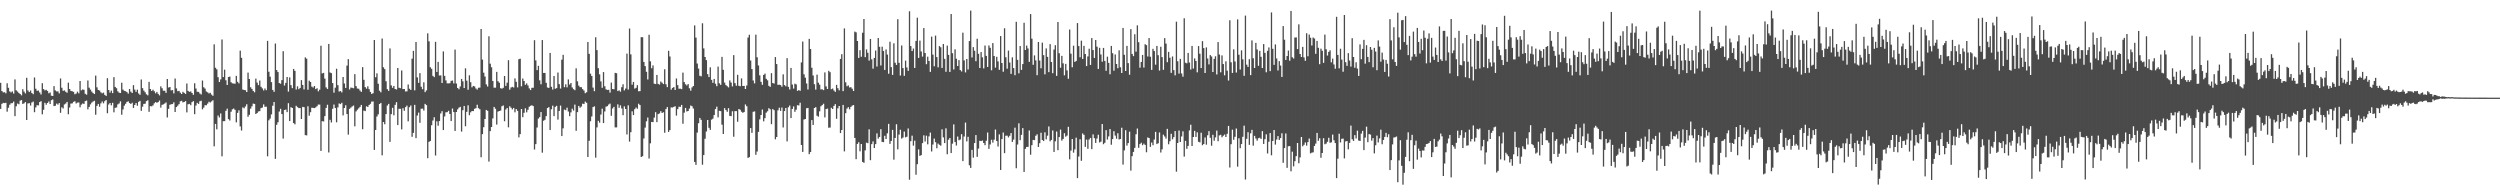 <?xml version="1.0" encoding="UTF-8"?>
<svg xmlns="http://www.w3.org/2000/svg" width="1920" height="150">
  <path d="M0 63.616h1v20.060H0zM1 69.938h1v9.824H1zM2 70.951h1v8.038H2zM3 70.787h1v8.423H3zM4 71.700h1v7.231H4zM5 63.946h1v21.816H5zM6 67.434h1v15.330H6zM7 70.209h1v10.218H7zM8 70.939h1v8.375H8zM9 70.201h1v8.990H9zM10 71.808h1v6.235H10zM11 60.966h1v28.247H11zM12 69.371h1v12.238H12zM13 70.295h1v9.202H13zM14 71.353h1v8.737H14zM15 72.176h1v5.146H15zM16 73.237h1v3.630H16zM17 68.493h1v11.332H17zM18 70.335h1v9.014H18zM19 71.706h1v6.704H19zM20 59.738h1v32.430H20zM21 69.471h1v10.012H21zM22 70.711h1v8.486H22zM23 69.511h1v11.517H23zM24 71.436h1v7.276H24zM25 72.341h1v5.707H25zM26 59.507h1v26.671H26zM27 68.133h1v14.364H27zM28 69.728h1v11.049H28zM29 69.512h1v11.417H29zM30 71.020h1v7.379H30zM31 72.526h1v5.182H31zM32 63.914h1v23.910H32zM33 68.398h1v15.940H33zM34 69.403h1v9.543H34zM35 68.968h1v11.486H35zM36 69.814h1v9.269H36zM37 71.648h1v6.257H37zM38 70.991h1v8.880H38zM39 73.456h1v3.487H39zM40 73.707h1v2.667H40zM41 66.168h1v15.276H41zM42 69.413h1v11.769H42zM43 70.170h1v9.414H43zM44 70.204h1v10.135H44zM45 71.715h1v7.429H45zM46 60.279h1v26.338H46zM47 67.397h1v15.041H47zM48 69.725h1v13.599H48zM49 69.444h1v10.792H49zM50 70.476h1v9.050H50zM51 71.233h1v7.048H51zM52 63.503h1v24.268H52zM53 68.368h1v14.214H53zM54 69.846h1v9.723H54zM55 70.115h1v9.280H55zM56 70.576h1v7.664H56zM57 72.379h1v5.324H57zM58 71.820h1v7.627H58zM59 70.381h1v8.432H59zM60 71.672h1v7.003H60zM61 62.203h1v20.191H61zM62 69.377h1v11.011H62zM63 68.712h1v10.759H63zM64 68.952h1v10.873H64zM65 72.018h1v5.648H65zM66 72.780h1v4.403H66zM67 61.802h1v22.173H67zM68 67.334h1v14.790H68zM69 68.789h1v11.408H69zM70 70.332h1v8.462H70zM71 71.496h1v6.474H71zM72 72.180h1v5.236H72zM73 58.066h1v30.037H73zM74 67.060h1v14.239H74zM75 69.121h1v10.688H75zM76 69.533h1v12.429H76zM77 70.909h1v8.508H77zM78 71.688h1v6.217H78zM79 71.113h1v8.246H79zM80 72.848h1v4.850H80zM81 73.685h1v3.110H81zM82 60.053h1v26.920H82zM83 69.116h1v11.181H83zM84 71.141h1v7.986H84zM85 69.605h1v11.306H85zM86 71.524h1v7.404H86zM87 59.226h1v27.039H87zM88 66.774h1v16.016H88zM89 67.723h1v14.816H89zM90 70.162h1v10.034H90zM91 71.150h1v8.292H91zM92 71.429h1v6.415H92zM93 63.546h1v24.553H93zM94 68.834h1v15.257H94zM95 69.779h1v11.365H95zM96 70.022h1v9.677H96zM97 70.756h1v7.553H97zM98 71.885h1v5.934H98zM99 68.329h1v10.809H99zM100 70.414h1v9.446H100zM101 71.445h1v7.476H101zM102 65.374h1v17.500H102zM103 68.819h1v11.820H103zM104 70.575h1v8.589H104zM105 68.858h1v12.353H105zM106 71.796h1v6.415H106zM107 72.806h1v4.647H107zM108 61.034h1v24.054H108zM109 67.683h1v14.240H109zM110 69.582h1v10.247H110zM111 70.849h1v8.776H111zM112 72.424h1v5.228H112zM113 73.219h1v3.765H113zM114 62.876h1v22.984H114zM115 68.360h1v13.134H115zM116 69.833h1v11.829H116zM117 68.899h1v12.056H117zM118 70.103h1v9.234H118zM119 71.670h1v6.701H119zM120 70.585h1v8.367H120zM121 72.114h1v6.291H121zM122 73.265h1v3.948H122zM123 66.291h1v16.366H123zM124 67.771h1v12.751H124zM125 69.681h1v10.424H125zM126 69.661h1v9.848H126zM127 71.331h1v7.370H127zM128 60.694h1v29.523H128zM129 67.234h1v16.383H129zM130 66.804h1v13.667H130zM131 69.416h1v10.600H131zM132 69.192h1v10.711H132zM133 71.736h1v6.841H133zM134 60.303h1v25.718H134zM135 67.911h1v14.326H135zM136 70.057h1v11.158H136zM137 69.764h1v10.192H137zM138 71.145h1v6.672H138zM139 72.172h1v5.232H139zM140 70.519h1v8.124H140zM141 71.345h1v6.993H141zM142 72.144h1v5.461H142zM143 64.142h1v22.182H143zM144 69.860h1v10.199H144zM145 70.568h1v9.184H145zM146 70.182h1v10.600H146zM147 71.410h1v7.021H147zM148 72.818h1v4.873H148zM149 63.940h1v23.758H149zM150 67.989h1v13.047H150zM151 70.463h1v8.562H151zM152 70.569h1v9.249H152zM153 71.768h1v5.996H153zM154 72.555h1v4.786H154zM155 61.859h1v22.085H155zM156 67.028h1v15.614H156zM157 68.021h1v12.783H157zM158 70.230h1v10.612H158zM159 70.927h1v8.614H159zM160 71.789h1v6.337H160zM161 71.266h1v7.441H161zM162 72.665h1v5.222H162zM163 73.598h1v3.426H163zM164 34.024h1v78.337H164zM165 51.997h1v43.183H165zM166 53.230h1v46.097H166zM167 59.309h1v29.397H167zM168 62.971h1v27.223H168zM169 60.977h1v26.175H169zM170 30.325h1v89.759H170zM171 59.170h1v33.927H171zM172 53.481h1v39.555H172zM173 61.621h1v23.507H173zM174 65.293h1v18.164H174zM175 59.118h1v32.400H175zM176 58.854h1v33.742H176zM177 63.186h1v22.608H177zM178 63.995h1v19.960H178zM179 64.146h1v19.224H179zM180 64.318h1v20.075H180zM181 58.245h1v35.698H181zM182 62.835h1v23.870H182zM183 64.043h1v20.702H183zM184 38.911h1v58.178H184zM185 44.367h1v55.867H185zM186 68.786h1v13.692H186zM187 69.144h1v14.073H187zM188 69.280h1v12.507H188zM189 70.677h1v9.398H189zM190 55.764h1v33.920H190zM191 60.655h1v27.488H191zM192 67.040h1v16.434H192zM193 68.309h1v13.353H193zM194 69.817h1v9.756H194zM195 70.908h1v8.925H195zM196 60.391h1v27.146H196zM197 63.430h1v23.415H197zM198 65.367h1v20.236H198zM199 61.829h1v23.531H199zM200 66.642h1v16.422H200zM201 67.865h1v14.694H201zM202 69.456h1v10.702H202zM203 67.924h1v14.097H203zM204 69.277h1v12.621H204zM205 31.407h1v88.643H205zM206 55.073h1v37.349H206zM207 58.890h1v32.129H207zM208 63.056h1v24.783H208zM209 69.053h1v12.159H209zM210 70.549h1v7.787H210zM211 33.413h1v88.613H211zM212 53.809h1v42.056H212zM213 55.353h1v38.548H213zM214 63.815h1v21.866H214zM215 64.328h1v19.241H215zM216 61.532h1v26.094H216zM217 39.345h1v67.083H217zM218 65.679h1v18.815H218zM219 63.641h1v20.456H219zM220 59.120h1v27.010H220zM221 70.353h1v8.915H221zM222 59.444h1v33.513H222zM223 65.369h1v16.952H223zM224 67.678h1v15.269H224zM225 52.952h1v41.567H225zM226 54.442h1v41.042H226zM227 68.752h1v12.481H227zM228 66.285h1v16.000H228zM229 68.501h1v14.565H229zM230 67.522h1v15.454H230zM231 61.562h1v29.852H231zM232 65.217h1v16.849H232zM233 68.668h1v13.663H233zM234 44.101h1v59.675H234zM235 45.071h1v58.898H235zM236 68.892h1v12.733H236zM237 61.941h1v26.937H237zM238 62.983h1v23.185H238zM239 66.513h1v16.237H239zM240 67.239h1v15.623H240zM241 66.042h1v17.022H241zM242 68.432h1v14.044H242zM243 67.796h1v13.785H243zM244 70.160h1v10.107H244zM245 68.856h1v11.462H245zM246 35.144h1v80.768H246zM247 56.381h1v36.678H247zM248 55.985h1v37.284H248zM249 60.367h1v28.807H249zM250 67.135h1v15.768H250zM251 68.282h1v12.177H251zM252 33.742h1v83.372H252zM253 55.640h1v36.346H253zM254 56.173h1v37.861H254zM255 63.804h1v19.737H255zM256 71.165h1v9.126H256zM257 67.314h1v15.647H257zM258 52.770h1v41.158H258zM259 65.444h1v17.040H259zM260 70.313h1v9.133H260zM261 69.918h1v10.067H261zM262 70.963h1v7.999H262zM263 59.117h1v29.497H263zM264 64.093h1v18.849H264zM265 67.513h1v13.309H265zM266 50.375h1v37.220H266zM267 45.393h1v57.981H267zM268 68.718h1v14.913H268zM269 67.224h1v15.421H269zM270 67.438h1v14.317H270zM271 67.773h1v13.281H271zM272 56.916h1v40.106H272zM273 66.144h1v19.424H273zM274 67.993h1v16.259H274zM275 68.170h1v15.043H275zM276 69.551h1v12.592H276zM277 70.530h1v10.064H277zM278 51.571h1v47.685H278zM279 61.262h1v23.662H279zM280 66.920h1v18.417H280zM281 68.093h1v13.515H281zM282 66.327h1v15.848H282zM283 68.493h1v12.155H283zM284 70.585h1v9.118H284zM285 72.206h1v5.843H285zM286 71.587h1v6.329H286zM287 30.697h1v84.441H287zM288 59.337h1v40.519H288zM289 56.295h1v33.205H289zM290 64.323h1v23.468H290zM291 69.683h1v10.188H291zM292 70.919h1v8.113H292zM293 29.590h1v89.724H293zM294 51.681h1v42.015H294zM295 53.116h1v42.330H295zM296 62.433h1v25.165H296zM297 68.524h1v12.503H297zM298 69.793h1v9.983H298zM299 37.191h1v71.739H299zM300 65.595h1v22.039H300zM301 67.437h1v15.368H301zM302 65.972h1v22.578H302zM303 68.367h1v12.154H303zM304 68.768h1v9.726H304zM305 52.247h1v43.813H305zM306 67.366h1v16.211H306zM307 67.714h1v15.834H307zM308 54.122h1v45.279H308zM309 68.399h1v14.719H309zM310 68.349h1v16.764H310zM311 70.224h1v12.041H311zM312 70.136h1v10.974H312zM313 64.870h1v28.324H313zM314 68.150h1v14.196H314zM315 69.056h1v11.925H315zM316 45.034h1v60.052H316zM317 39.049h1v63.008H317zM318 69.362h1v11.185H318zM319 32.279h1v73.826H319zM320 59.433h1v29.321H320zM321 63.610h1v22.858H321zM322 56.147h1v38.156H322zM323 66.626h1v16.884H323zM324 68.509h1v14.914H324zM325 63.228h1v21.666H325zM326 70.746h1v9.019H326zM327 69.430h1v11.292H327zM328 25.601h1v95.884H328zM329 31.760h1v77.191H329zM330 51.647h1v56.579H330zM331 52.823h1v43.397H331zM332 58.286h1v34.286H332zM333 59.238h1v30.810H333zM334 32.097h1v87.342H334zM335 55.258h1v37.932H335zM336 47.532h1v49.007H336zM337 58.004h1v34.964H337zM338 57.904h1v29.247H338zM339 63.727h1v21.681H339zM340 39.481h1v60.417H340zM341 58.252h1v31.208H341zM342 61.739h1v24.524H342zM343 64.016h1v22.120H343zM344 64.044h1v21.073H344zM345 63.915h1v23.661H345zM346 62.128h1v30.876H346zM347 61.872h1v21.459H347zM348 64.060h1v22.012H348zM349 38.083h1v62.456H349zM350 64.128h1v21.892H350zM351 67.564h1v16.471H351zM352 68.542h1v14.155H352zM353 66.416h1v15.644H353zM354 60.597h1v40.455H354zM355 62.452h1v22.184H355zM356 67.604h1v13.778H356zM357 52.496h1v44.489H357zM358 61.964h1v23.954H358zM359 68.938h1v11.966H359zM360 57.872h1v30.597H360zM361 63.132h1v23.158H361zM362 67.058h1v18.212H362zM363 65.974h1v19.362H363zM364 66.369h1v17.203H364zM365 67.964h1v15.120H365zM366 68.805h1v11.653H366zM367 67.366h1v15.710H367zM368 67.271h1v16.653H368zM369 22.263h1v98.519H369zM370 45.787h1v57.241H370zM371 55.833h1v41.868H371zM372 58.796h1v32.618H372zM373 64.797h1v19.612H373zM374 66.469h1v18.612H374zM375 27.834h1v96.255H375zM376 48.896h1v51.809H376zM377 51.664h1v45.895H377zM378 62.166h1v28.755H378zM379 67.338h1v14.770H379zM380 67.318h1v16.214H380zM381 55.201h1v40.475H381zM382 62.361h1v23.366H382zM383 63.549h1v21.718H383zM384 67.736h1v17.207H384zM385 68.120h1v13.501H385zM386 67.425h1v13.594H386zM387 58.349h1v34.787H387zM388 65.925h1v18.193H388zM389 63.478h1v19.457H389zM390 46.211h1v51.558H390zM391 68.871h1v12.762H391zM392 67.160h1v15.570H392zM393 66.729h1v17.303H393zM394 67.236h1v15.638H394zM395 60.211h1v26.040H395zM396 62.829h1v20.929H396zM397 67.114h1v18.032H397zM398 45.445h1v60.082H398zM399 45.127h1v57.886H399zM400 66.301h1v17.410H400zM401 60.319h1v29.711H401zM402 62.226h1v24.422H402zM403 65.109h1v18.069H403zM404 64.069h1v22.198H404zM405 65.652h1v18.680H405zM406 67.895h1v14.078H406zM407 69.152h1v12.084H407zM408 67.454h1v13.371H408zM409 67.376h1v14.108H409zM410 30.860h1v83.991H410zM411 46.387h1v64.287H411zM412 53.856h1v44.084H412zM413 50.540h1v40.558H413zM414 61.694h1v28.276H414zM415 64.714h1v21.361H415zM416 30.767h1v86.489H416zM417 56.011h1v36.694H417zM418 56.038h1v35.952H418zM419 63.572h1v25.632H419zM420 67.198h1v15.804H420zM421 67.521h1v14.747H421zM422 40.632h1v59.278H422zM423 66.670h1v17.252H423zM424 68.766h1v12.368H424zM425 58.392h1v30.820H425zM426 68.123h1v13.949H426zM427 67.669h1v13.563H427zM428 55.705h1v36.159H428zM429 64.594h1v20.586H429zM430 67.970h1v13.117H430zM431 45.829h1v58.672H431zM432 42.065h1v56.486H432zM433 66.956h1v17.201H433zM434 64.753h1v19.865H434zM435 67.077h1v15.626H435zM436 60.958h1v24.678H436zM437 64.947h1v24.293H437zM438 63.763h1v22.568H438zM439 67.176h1v16.306H439zM440 68.458h1v16.499H440zM441 69.292h1v11.067H441zM442 52.466h1v48.012H442zM443 62.460h1v23.649H443zM444 65.762h1v15.576H444zM445 66.924h1v15.816H445zM446 66.948h1v14.866H446zM447 68.477h1v11.147H447zM448 69.552h1v10.351H448zM449 71.553h1v6.501H449zM450 70.835h1v8.111H450zM451 32.232h1v88.323H451zM452 41.360h1v66.777H452zM453 56.572h1v36.577H453zM454 58.353h1v31.105H454zM455 67.270h1v14.935H455zM456 70.053h1v11.602H456zM457 28.627h1v92.441H457zM458 38.510h1v59.318H458zM459 52.393h1v40.405H459zM460 57.089h1v37.102H460zM461 62.510h1v25.430H461zM462 67.441h1v16.040H462zM463 55.332h1v39.177H463zM464 66.254h1v19.375H464zM465 68.636h1v13.286H465zM466 69.090h1v12.398H466zM467 68.964h1v11.339H467zM468 71.093h1v8.479H468zM469 63.436h1v25.496H469zM470 68.327h1v14.998H470zM471 68.557h1v13.528H471zM472 55.977h1v41.848H472zM473 56.207h1v41.630H473zM474 69.956h1v10.171H474zM475 69.389h1v13.400H475zM476 70.377h1v10.526H476zM477 66.982h1v16.308H477zM478 64.732h1v23.739H478zM479 69.449h1v12.287H479zM480 67.977h1v15.726H480zM481 41.169h1v62.112H481zM482 68.786h1v12.097H482zM483 21.927h1v86.802H483zM484 41.776h1v59.736H484zM485 65.050h1v20.449H485zM486 62.944h1v25.442H486zM487 68.037h1v15.823H487zM488 67.420h1v15.188H488zM489 65.363h1v18.154H489zM490 70.108h1v9.554H490zM491 70.011h1v10.701H491zM492 28.531h1v92.022H492zM493 28.635h1v91.348H493zM494 47.572h1v58.762H494zM495 50.786h1v47.219H495zM496 55.127h1v38.050H496zM497 61.037h1v29.237H497zM498 26.663h1v95.083H498zM499 47.092h1v62.965H499zM500 52.412h1v41.230H500zM501 50.216h1v43.571H501zM502 64.278h1v26.039H502zM503 64.581h1v21.574H503zM504 57.538h1v36.250H504zM505 64.416h1v23.245H505zM506 64.969h1v22.117H506zM507 62.632h1v22.792H507zM508 63.564h1v23.230H508zM509 64.542h1v21.676H509zM510 53.194h1v48.763H510zM511 64.737h1v19.050H511zM512 66.932h1v15.311H512zM513 39.003h1v62.298H513zM514 43.351h1v56.538H514zM515 68.865h1v13.602H515zM516 67.553h1v15.031H516zM517 66.888h1v15.174H517zM518 69.107h1v12.498H518zM519 60.276h1v28.511H519zM520 65.401h1v18.435H520zM521 68.151h1v13.800H521zM522 68.109h1v13.963H522zM523 68.442h1v12.131H523zM524 55.744h1v39.268H524zM525 63.024h1v23.509H525zM526 64.719h1v18.188H526zM527 65.653h1v19.932H527zM528 64.553h1v20.691H528zM529 67.810h1v15.606H529zM530 69.634h1v11.402H530zM531 67.103h1v14.529H531zM532 66.035h1v17.304H532zM533 19.527h1v104.838H533zM534 28.894h1v97.709H534zM535 48.767h1v53.073H535zM536 52.695h1v41.935H536zM537 58.140h1v32.425H537zM538 58.639h1v33.432H538zM539 17.870h1v108.636H539zM540 37.171h1v81.911H540zM541 43.791h1v62.746H541zM542 46.171h1v54.812H542zM543 56.958h1v35.211H543zM544 59.208h1v38.957H544zM545 51.716h1v48.032H545zM546 61.326h1v30.594H546zM547 63.569h1v27.590H547zM548 60.624h1v27.733H548zM549 64.333h1v19.427H549zM550 66.193h1v15.734H550zM551 51.161h1v38.943H551zM552 63.991h1v21.105H552zM553 65.188h1v20.173H553zM554 43.679h1v52.076H554zM555 53.582h1v49.318H555zM556 63.435h1v19.591H556zM557 65.331h1v19.216H557zM558 66.203h1v19.662H558zM559 67.135h1v15.985H559zM560 61.749h1v27.241H560zM561 63.398h1v25.862H561zM562 66.367h1v19.097H562zM563 42.340h1v62.684H563zM564 63.822h1v21.525H564zM565 65.853h1v19.495H565zM566 57.422h1v36.050H566zM567 65.900h1v17.817H567zM568 66.270h1v18.052H568zM569 60.188h1v25.636H569zM570 66.039h1v20.595H570zM571 65.930h1v20.148H571zM572 68.362h1v11.882H572zM573 65.686h1v15.906H573zM574 28.814h1v92.453H574zM575 26.675h1v93.990H575zM576 46.450h1v51.914H576zM577 53.065h1v49.001H577zM578 61.820h1v24.067H578zM579 64.062h1v21.493H579zM580 26.630h1v92.256H580zM581 44.002h1v72.382H581zM582 50.271h1v51.010H582zM583 57.878h1v33.812H583zM584 62.863h1v25.448H584zM585 65.146h1v18.965H585zM586 57.563h1v35.602H586zM587 56.516h1v34.232H587zM588 60.518h1v26.004H588zM589 61.701h1v23.735H589zM590 65.919h1v17.159H590zM591 66.697h1v17.265H591zM592 56.157h1v39.242H592zM593 63.761h1v20.023H593zM594 64.227h1v20.408H594zM595 43.813h1v63.217H595zM596 49.199h1v56.020H596zM597 65.172h1v19.542H597zM598 65.012h1v17.716H598zM599 65.335h1v19.836H599zM600 66.615h1v15.968H600zM601 57.109h1v40.763H601zM602 65.312h1v19.996H602zM603 66.266h1v16.665H603zM604 44.647h1v63.947H604zM605 66.704h1v15.680H605zM606 68.718h1v12.333H606zM607 52.158h1v38.513H607zM608 64.898h1v18.740H608zM609 68.035h1v13.695H609zM610 64.256h1v21.591H610zM611 64.835h1v19.385H611zM612 69.799h1v10.977H612zM613 69.172h1v11.851H613zM614 69.716h1v9.165H614zM615 47.947h1v63.396H615zM616 31.908h1v84.774H616zM617 57.076h1v34.752H617zM618 59.668h1v31.703H618zM619 64.118h1v19.028H619zM620 68.717h1v14.177H620zM621 29.830h1v88.601H621zM622 37.623h1v79.167H622zM623 52.034h1v40.177H623zM624 57.943h1v38.032H624zM625 64.641h1v18.281H625zM626 68.811h1v13.449H626zM627 57.365h1v31.537H627zM628 63.495h1v26.100H628zM629 65.014h1v20.496H629zM630 68.654h1v12.972H630zM631 68.597h1v12.080H631zM632 69.239h1v10.408H632zM633 55.621h1v34.529H633zM634 66.346h1v17.419H634zM635 68.327h1v15.053H635zM636 54.365h1v43.710H636zM637 55.451h1v42.511H637zM638 68.490h1v14.285H638zM639 67.992h1v15.706H639zM640 69.494h1v11.884H640zM641 70.531h1v9.440H641zM642 65.160h1v26.060H642zM643 67.757h1v15.432H643zM644 69.359h1v12.033H644zM645 45.262h1v56.939H645zM646 41.649h1v58.215H646zM647 70.007h1v10.557H647zM648 21.793h1v94.487H648zM649 63.218h1v23.742H649zM650 66.243h1v17.158H650zM651 65.562h1v16.706H651zM652 67.160h1v16.817H652zM653 66.987h1v15.142H653zM654 68.156h1v12.947H654zM655 69.879h1v10.800H655zM656 24.250h1v81.678H656zM657 24.821h1v97.459H657zM658 31.474h1v79.061H658zM659 44.510h1v64.758H659zM660 38.539h1v77.675H660zM661 43.596h1v67.005H661zM662 25.123h1v99.251H662zM663 14.570h1v110.473H663zM664 43.853h1v71.598H664zM665 37.924h1v71.635H665zM666 40.511h1v69.454H666zM667 46.531h1v52.821H667zM668 29.902h1v93.113H668zM669 45.547h1v65.125H669zM670 52.758h1v55.860H670zM671 44.490h1v69.193H671zM672 38.820h1v71.888H672zM673 51.118h1v51.319H673zM674 29.175h1v77.264H674zM675 35.922h1v69.269H675zM676 50.262h1v48.951H676zM677 35.817h1v73.179H677zM678 39.092h1v70.066H678zM679 53.694h1v50.578H679zM680 37.978h1v68.760H680zM681 41.959h1v60.421H681zM682 56.645h1v38.500H682zM683 32.058h1v78.444H683zM684 51.540h1v56.699H684zM685 57.478h1v42.244H685zM686 33.260h1v89.363H686zM687 48.162h1v57.788H687zM688 49.884h1v45.549H688zM689 14.751h1v99.933H689zM690 48.241h1v55.117H690zM691 58.026h1v41.630H691zM692 34.929h1v71.504H692zM693 52.298h1v53.332H693zM694 58.240h1v42.752H694zM695 46.521h1v58.967H695zM696 51.792h1v53.200H696zM697 54.448h1v44.198H697zM698 8.639h1v129.384H698zM699 35.354h1v73.099H699zM700 39.216h1v64.963H700zM701 37.292h1v74.577H701zM702 52.176h1v55.867H702zM703 31.452h1v102.747H703zM704 13.572h1v112.525H704zM705 44.474h1v70.268H705zM706 31.161h1v88.528H706zM707 39.516h1v79.610H707zM708 43.492h1v66.455H708zM709 21.547h1v82.395H709zM710 40.729h1v67.950H710zM711 49.306h1v54.907H711zM712 43.531h1v67.323H712zM713 46.833h1v57.919H713zM714 55.173h1v46.653H714zM715 28.110h1v88.230H715zM716 41.920h1v69.106H716zM717 50.870h1v55.561H717zM718 27.348h1v81.842H718zM719 43.814h1v70.029H719zM720 51.701h1v58.561H720zM721 35.367h1v75.862H721zM722 36.286h1v75.573H722zM723 52.196h1v47.132H723zM724 33.782h1v71.747H724zM725 45.209h1v64.653H725zM726 55.167h1v43.398H726zM727 35.007h1v83.488H727zM728 42.139h1v65.191H728zM729 55.221h1v50.762H729zM730 10.751h1v106.788H730zM731 40.843h1v69.503H731zM732 53.339h1v42.221H732zM733 37.870h1v71.238H733zM734 45.103h1v66.679H734zM735 50.711h1v54.140H735zM736 46.187h1v61.545H736zM737 53.797h1v53.343H737zM738 54.903h1v48.139H738zM739 25.076h1v98.677H739zM740 46.405h1v58.435H740zM741 55.607h1v38.532H741zM742 45.332h1v63.276H742zM743 53.335h1v51.739H743zM744 31.541h1v95.397H744zM745 8.142h1v120.813H745zM746 44.127h1v70.993H746zM747 36.219h1v84.895H747zM748 38.977h1v70.900H748zM749 47.017h1v56.696H749zM750 29.733h1v90.740H750zM751 41.334h1v72.805H751zM752 52.237h1v55.892H752zM753 40.011h1v68.342H753zM754 44.052h1v63.889H754zM755 52.533h1v57.268H755zM756 34.979h1v76.555H756zM757 42.897h1v65.206H757zM758 51.385h1v50.383H758zM759 34.932h1v79.377H759zM760 36.706h1v74.234H760zM761 53.976h1v53.341H761zM762 33.077h1v76.423H762zM763 42.993h1v64.291H763zM764 51.916h1v47.569H764zM765 43.607h1v64.694H765zM766 47.165h1v65.379H766zM767 53.618h1v49.580H767zM768 27.715h1v102.833H768zM769 48.389h1v58.394H769zM770 55.070h1v46.726H770zM771 21.707h1v95.880H771zM772 43.985h1v60.283H772zM773 52.745h1v51.436H773zM774 38.877h1v66.668H774zM775 48.050h1v56.249H775zM776 56.742h1v45.451H776zM777 44.025h1v64.978H777zM778 52.258h1v54.933H778zM779 57.749h1v40.316H779zM780 16.735h1v112.508H780zM781 45.958h1v65.034H781zM782 56.298h1v38.409H782zM783 35.347h1v72.333H783zM784 53.680h1v49.878H784zM785 49.188h1v49.225H785zM786 17.448h1v114.616H786zM787 38.419h1v75.851H787zM788 35.025h1v77.804H788zM789 37.232h1v75.563H789zM790 47.499h1v52.698H790zM791 10.816h1v108.005H791zM792 29.702h1v81.825H792zM793 49.766h1v57.701H793zM794 42.557h1v65.067H794zM795 46.367h1v57.902H795zM796 57.776h1v45.367H796zM797 32.277h1v80.631H797zM798 46.468h1v63.521H798zM799 52.434h1v49.530H799zM800 32.782h1v74.717H800zM801 42.337h1v66.003H801zM802 57.073h1v44.549H802zM803 37.160h1v69.826H803zM804 43.662h1v60.546H804zM805 55.376h1v41.729H805zM806 33.878h1v74.642H806zM807 47.632h1v59.847H807zM808 56.196h1v43.996H808zM809 38.021h1v78.641H809zM810 34.695h1v73.853H810zM811 58.250h1v42.791H811zM812 16.890h1v98.470H812zM813 40.911h1v64.357H813zM814 52.009h1v47.503H814zM815 42.906h1v65.087H815zM816 48.656h1v58.055H816zM817 57.850h1v44.463H817zM818 49.057h1v55.916H818zM819 54.081h1v50.067H819zM820 60.455h1v36.925H820zM821 22.671h1v99.698H821zM822 41.202h1v74.480H822zM823 51.663h1v55.081H823zM824 35.091h1v82.152H824zM825 47.564h1v67.150H825zM826 46.793h1v58.917H826zM827 17.722h1v119.097H827zM828 35.393h1v84.842H828zM829 43.992h1v62.947H829zM830 31.239h1v92.249H830zM831 45.275h1v57.243H831zM832 35.215h1v68.352H832zM833 41.497h1v71.301H833zM834 50.714h1v56.499H834zM835 43.319h1v70.963H835zM836 37.411h1v69.719H836zM837 49.862h1v56.079H837zM838 29.235h1v85.291H838zM839 38.441h1v64.765H839zM840 44.486h1v61.634H840zM841 30.703h1v79.076H841zM842 35.827h1v70.549H842zM843 52.957h1v50.505H843zM844 36.717h1v72.702H844zM845 41.840h1v66.973H845zM846 47.398h1v47.860H846zM847 36.830h1v73.898H847zM848 46.793h1v62.893H848zM849 54.383h1v45.561H849zM850 43.545h1v63.592H850zM851 48.288h1v56.464H851zM852 57.029h1v42.086H852zM853 35.273h1v75.899H853zM854 40.859h1v65.982H854zM855 54.287h1v46.474H855zM856 41.816h1v62.324H856zM857 49.143h1v57.382H857zM858 52.367h1v49.962H858zM859 38.644h1v68.459H859zM860 51.639h1v55.099H860zM861 56.062h1v42.024H861zM862 21.467h1v104.967H862zM863 42.099h1v73.415H863zM864 54.551h1v45.458H864zM865 35.227h1v76.609H865zM866 48.472h1v61.383H866zM867 57.396h1v43.733H867zM868 22.351h1v108.677H868zM869 41.419h1v78.545H869zM870 43.117h1v73.559H870zM871 26.337h1v87.200H871zM872 39.685h1v63.446H872zM873 19.475h1v79.221H873zM874 32.410h1v81.092H874zM875 51.969h1v58.672H875zM876 47.585h1v62.032H876zM877 42.200h1v69.329H877zM878 51.841h1v58.479H878zM879 33.928h1v77.383H879zM880 34.685h1v82.239H880zM881 43.345h1v62.243H881zM882 29.225h1v76.831H882zM883 43.559h1v69.210H883zM884 53.633h1v55.847H884zM885 37.489h1v74.049H885zM886 39.196h1v67.954H886zM887 49.656h1v51.618H887zM888 35.296h1v75.371H888zM889 42.400h1v67.567H889zM890 54.145h1v47.575H890zM891 35.899h1v81.243H891zM892 43.882h1v70.826H892zM893 53.610h1v49.802H893zM894 29.290h1v75.541H894zM895 33.482h1v72.951H895zM896 47.753h1v51.214H896zM897 39.812h1v70.985H897zM898 44.334h1v64.179H898zM899 55.946h1v46.796H899zM900 43.364h1v63.642H900zM901 53.864h1v51.465H901zM902 57.870h1v42.770H902zM903 16.654h1v115.192H903zM904 47.060h1v62.760H904zM905 56.501h1v43.734H905zM906 45.219h1v63.853H906zM907 56.418h1v48.369H907zM908 58.868h1v42.011H908zM909 14.005h1v106.253H909zM910 48.195h1v60.002H910zM911 48.664h1v65.626H911zM912 40.668h1v71.340H912zM913 48.005h1v52.117H913zM914 53.382h1v42.411H914zM915 35.290h1v76.838H915zM916 52.625h1v52.607H916zM917 44.832h1v55.672H917zM918 46.839h1v58.320H918zM919 55.567h1v46.049H919zM920 35.392h1v73.506H920zM921 41.268h1v68.079H921zM922 52.269h1v49.649H922zM923 31.590h1v79.928H923zM924 36.892h1v73.694H924zM925 56.079h1v49.499H925zM926 36.419h1v74.708H926zM927 44.910h1v58.998H927zM928 49.481h1v51.238H928zM929 42.288h1v63.561H929zM930 43.366h1v68.544H930zM931 55.277h1v48.237H931zM932 45.191h1v62.907H932zM933 43.189h1v62.318H933zM934 57.197h1v43.122H934zM935 32.303h1v76.203H935zM936 41.865h1v62.109H936zM937 55.567h1v47.976H937zM938 42.524h1v62.920H938zM939 49.206h1v55.051H939zM940 57.869h1v45.452H940zM941 47.102h1v58.089H941zM942 54.297h1v48.438H942zM943 61.871h1v34.829H943zM944 15.553h1v113.130H944zM945 47.814h1v62.913H945zM946 56.013h1v43.558H946zM947 37.875h1v69.481H947zM948 47.195h1v57.888H948zM949 55.707h1v43.027H949zM950 14.916h1v113.071H950zM951 42.017h1v64.175H951zM952 53.399h1v60.422H952zM953 38.679h1v71.949H953zM954 45.552h1v59.515H954zM955 58.224h1v38.311H955zM956 11.980h1v125.925H956zM957 49.671h1v56.937H957zM958 51.387h1v50.141H958zM959 45.485h1v65.775H959zM960 57.688h1v44.712H960zM961 31.032h1v68.702H961zM962 44.732h1v67.125H962zM963 52.203h1v52.132H963zM964 32.913h1v73.409H964zM965 38.003h1v70.033H965zM966 50.553h1v55.646H966zM967 39.072h1v66.700H967zM968 43.631h1v63.060H968zM969 52.232h1v48.479H969zM970 33.867h1v76.658H970zM971 40.598h1v66.302H971zM972 55.498h1v47.660H972zM973 39.025h1v78.836H973zM974 36.439h1v72.415H974zM975 54.633h1v47.575H975zM976 9.544h1v109.739H976zM977 37.464h1v70.804H977zM978 49.842h1v49.986H978zM979 34.095h1v76.947H979zM980 44.884h1v62.297H980zM981 54.093h1v50.396H981zM982 46.966h1v60.481H982zM983 50.329h1v55.727H983zM984 59.110h1v43.223H984zM985 19.998h1v105.040H985zM986 30.519h1v83.200H986zM987 46.034h1v56.487H987zM988 42.995h1v85.927H988zM989 38.832h1v73.523H989zM990 46.652h1v65.530H990zM991 8.375h1v123.223H991zM992 43.996h1v72.483H992zM993 44.969h1v82.843H993zM994 28.811h1v95.002H994zM995 28.741h1v91.160H995zM996 37.668h1v72.143H996zM997 18.704h1v106.701H997zM998 41.490h1v79.394H998zM999 43.788h1v61.441H999zM1000 35.976h1v76.332H1000zM1001 44.075h1v67.149H1001zM1002 46.704h1v62.716H1002zM1003 25.555h1v86.271H1003zM1004 43.188h1v65.952H1004zM1005 26.547h1v79.866H1005zM1006 29.000h1v88.830H1006zM1007 34.993h1v82.248H1007zM1008 28.826h1v88.144H1008zM1009 29.615h1v82.452H1009zM1010 41.314h1v68.962H1010zM1011 31.416h1v70.662H1011zM1012 36.694h1v71.418H1012zM1013 49.323h1v56.845H1013zM1014 37.353h1v83.836H1014zM1015 39.019h1v78.496H1015zM1016 48.268h1v57.883H1016zM1017 26.550h1v84.270H1017zM1018 37.841h1v72.421H1018zM1019 42.637h1v66.277H1019zM1020 39.831h1v65.992H1020zM1021 38.676h1v70.992H1021zM1022 47.878h1v61.436H1022zM1023 44.993h1v58.357H1023zM1024 49.491h1v58.225H1024zM1025 52.796h1v57.063H1025zM1026 12.901h1v123.925H1026zM1027 42.178h1v79.697H1027zM1028 52.460h1v50.256H1028zM1029 37.414h1v71.992H1029zM1030 45.751h1v60.830H1030zM1031 55.076h1v51.388H1031zM1032 11.495h1v110.157H1032zM1033 47.772h1v60.801H1033zM1034 50.603h1v57.734H1034zM1035 40.808h1v73.873H1035zM1036 46.511h1v63.206H1036zM1037 51.148h1v45.333H1037zM1038 29.324h1v77.639H1038zM1039 43.784h1v64.462H1039zM1040 52.020h1v51.786H1040zM1041 47.808h1v58.514H1041zM1042 52.703h1v47.665H1042zM1043 58.320h1v49.622H1043zM1044 34.074h1v74.218H1044zM1045 45.483h1v57.144H1045zM1046 37.519h1v62.994H1046zM1047 30.625h1v84.659H1047zM1048 48.875h1v56.824H1048zM1049 34.738h1v62.534H1049zM1050 43.701h1v65.504H1050zM1051 47.729h1v55.253H1051zM1052 36.121h1v67.254H1052zM1053 38.174h1v69.839H1053zM1054 51.685h1v54.420H1054zM1055 36.779h1v81.056H1055zM1056 39.571h1v72.018H1056zM1057 53.892h1v50.250H1057zM1058 31.010h1v78.378H1058zM1059 35.780h1v70.533H1059zM1060 47.378h1v52.227H1060zM1061 40.388h1v70.419H1061zM1062 45.740h1v61.790H1062zM1063 55.263h1v49.921H1063zM1064 46.038h1v56.002H1064zM1065 48.957h1v56.391H1065zM1066 58.785h1v44.323H1066zM1067 14.694h1v115.894H1067zM1068 31.040h1v91.942H1068zM1069 45.548h1v65.369H1069zM1070 20.945h1v84.692H1070zM1071 47.600h1v57.796H1071zM1072 50.578h1v54.268H1072zM1073 9.730h1v130.208H1073zM1074 28.726h1v94.456H1074zM1075 38.161h1v69.492H1075zM1076 15.561h1v111.766H1076zM1077 15.286h1v126.556H1077zM1078 32.314h1v100.384H1078zM1079 12.407h1v108.092H1079zM1080 34.398h1v72.922H1080zM1081 42.343h1v59.267H1081zM1082 27.536h1v96.256H1082zM1083 46.409h1v61.250H1083zM1084 43.528h1v60.018H1084zM1085 24.286h1v105.428H1085zM1086 41.549h1v69.995H1086zM1087 43.507h1v64.535H1087zM1088 21.448h1v101.171H1088zM1089 32.205h1v81.913H1089zM1090 41.095h1v74.887H1090zM1091 29.812h1v91.058H1091zM1092 38.571h1v76.987H1092zM1093 23.449h1v92.190H1093zM1094 28.961h1v83.818H1094zM1095 48.632h1v62.017H1095zM1096 29.747h1v80.687H1096zM1097 25.649h1v84.142H1097zM1098 48.057h1v60.277H1098zM1099 29.098h1v91.540H1099zM1100 43.464h1v73.509H1100zM1101 45.962h1v60.671H1101zM1102 36.513h1v76.330H1102zM1103 42.214h1v70.395H1103zM1104 47.618h1v60.939H1104zM1105 20.297h1v86.939H1105zM1106 45.554h1v57.003H1106zM1107 46.838h1v57.841H1107zM1108 23.726h1v111.465H1108zM1109 23.641h1v101.955H1109zM1110 46.558h1v70.370H1110zM1111 28.073h1v82.039H1111zM1112 40.222h1v66.160H1112zM1113 56.389h1v47.231H1113zM1114 14.589h1v121.672H1114zM1115 40.871h1v70.472H1115zM1116 38.694h1v73.895H1116zM1117 29.006h1v85.253H1117zM1118 45.540h1v64.129H1118zM1119 58.450h1v41.926H1119zM1120 23.658h1v82.386H1120zM1121 49.799h1v54.059H1121zM1122 50.196h1v49.784H1122zM1123 33.293h1v80.420H1123zM1124 46.988h1v58.790H1124zM1125 59.307h1v42.262H1125zM1126 26.901h1v84.972H1126zM1127 47.421h1v64.189H1127zM1128 60.047h1v39.523H1128zM1129 29.990h1v78.652H1129zM1130 51.223h1v55.528H1130zM1131 61.786h1v34.590H1131zM1132 26.028h1v82.683H1132zM1133 53.113h1v52.638H1133zM1134 31.282h1v67.709H1134zM1135 31.478h1v67.959H1135zM1136 52.584h1v46.027H1136zM1137 26.216h1v89.266H1137zM1138 18.776h1v93.585H1138zM1139 51.570h1v55.844H1139zM1140 19.390h1v106.866H1140zM1141 28.636h1v88.412H1141zM1142 52.340h1v56.257H1142zM1143 45.138h1v54.628H1143zM1144 47.907h1v58.853H1144zM1145 51.059h1v50.966H1145zM1146 31.323h1v69.086H1146zM1147 47.961h1v49.835H1147zM1148 56.019h1v41.264H1148zM1149 20.715h1v111.787H1149zM1150 35.447h1v95.755H1150zM1151 38.156h1v66.505H1151zM1152 42.454h1v79.958H1152zM1153 46.042h1v64.161H1153zM1154 49.977h1v51.753H1154zM1155 12.136h1v111.042H1155zM1156 37.743h1v79.540H1156zM1157 47.450h1v71.126H1157zM1158 30.448h1v89.505H1158zM1159 19.827h1v104.944H1159zM1160 28.736h1v93.491H1160zM1161 36.774h1v90.500H1161zM1162 45.623h1v72.904H1162zM1163 45.638h1v55.544H1163zM1164 28.574h1v84.431H1164zM1165 30.471h1v89.537H1165zM1166 43.493h1v69.937H1166zM1167 27.793h1v97.942H1167zM1168 30.511h1v89.799H1168zM1169 41.321h1v71.055H1169zM1170 23.025h1v91.275H1170zM1171 40.745h1v73.983H1171zM1172 48.702h1v57.512H1172zM1173 34.128h1v76.847H1173zM1174 46.962h1v54.629H1174zM1175 41.224h1v54.950H1175zM1176 35.600h1v75.021H1176zM1177 41.774h1v69.675H1177zM1178 49.505h1v64.038H1178zM1179 37.310h1v80.653H1179zM1180 51.054h1v66.082H1180zM1181 46.754h1v62.094H1181zM1182 38.087h1v81.264H1182zM1183 39.238h1v63.270H1183zM1184 44.337h1v67.075H1184zM1185 37.668h1v63.243H1185zM1186 51.346h1v46.974H1186zM1187 36.068h1v71.598H1187zM1188 35.360h1v72.485H1188zM1189 50.332h1v59.220H1189zM1190 23.874h1v99.821H1190zM1191 31.354h1v94.168H1191zM1192 35.726h1v65.846H1192zM1193 39.134h1v79.145H1193zM1194 42.861h1v65.205H1194zM1195 51.835h1v54.956H1195zM1196 24.601h1v95.922H1196zM1197 41.914h1v76.109H1197zM1198 47.772h1v63.357H1198zM1199 37.183h1v73.177H1199zM1200 39.925h1v71.961H1200zM1201 44.446h1v61.940H1201zM1202 28.121h1v89.890H1202zM1203 48.482h1v61.659H1203zM1204 55.133h1v50.551H1204zM1205 44.912h1v63.001H1205zM1206 50.066h1v55.167H1206zM1207 57.923h1v45.147H1207zM1208 38.936h1v67.770H1208zM1209 42.327h1v56.770H1209zM1210 55.161h1v40.240H1210zM1211 43.798h1v73.404H1211zM1212 39.691h1v69.454H1212zM1213 57.871h1v40.193H1213zM1214 40.088h1v71.282H1214zM1215 47.843h1v56.882H1215zM1216 49.304h1v45.601H1216zM1217 42.344h1v71.440H1217zM1218 48.936h1v59.176H1218zM1219 57.530h1v45.102H1219zM1220 29.269h1v79.874H1220zM1221 51.918h1v57.677H1221zM1222 40.287h1v73.938H1222zM1223 37.716h1v81.023H1223zM1224 44.994h1v53.020H1224zM1225 47.462h1v49.157H1225zM1226 41.171h1v56.734H1226zM1227 47.005h1v51.962H1227zM1228 37.267h1v69.529H1228zM1229 44.869h1v62.229H1229zM1230 54.794h1v45.905H1230zM1231 16.582h1v111.381H1231zM1232 39.538h1v75.551H1232zM1233 46.857h1v59.826H1233zM1234 45.056h1v64.942H1234zM1235 39.203h1v70.136H1235zM1236 50.223h1v56.979H1236zM1237 9.174h1v118.243H1237zM1238 47.504h1v63.772H1238zM1239 48.258h1v76.039H1239zM1240 31.941h1v96.726H1240zM1241 32.681h1v87.011H1241zM1242 39.944h1v78.720H1242zM1243 35.470h1v78.643H1243zM1244 27.463h1v89.429H1244zM1245 43.992h1v66.432H1245zM1246 24.002h1v93.708H1246zM1247 38.299h1v74.634H1247zM1248 49.655h1v51.666H1248zM1249 20.073h1v107.797H1249zM1250 35.030h1v92.226H1250zM1251 42.645h1v70.842H1251zM1252 25.147h1v91.358H1252zM1253 17.967h1v98.692H1253zM1254 37.532h1v78.721H1254zM1255 25.065h1v95.331H1255zM1256 20.243h1v93.345H1256zM1257 40.744h1v67.283H1257zM1258 29.804h1v78.427H1258zM1259 43.015h1v69.702H1259zM1260 34.792h1v71.647H1260zM1261 34.565h1v89.805H1261zM1262 43.877h1v79.072H1262zM1263 44.288h1v60.646H1263zM1264 24.160h1v90.273H1264zM1265 42.022h1v66.663H1265zM1266 44.909h1v54.375H1266zM1267 32.845h1v83.374H1267zM1268 40.775h1v69.834H1268zM1269 44.148h1v62.368H1269zM1270 37.669h1v69.796H1270zM1271 50.012h1v54.377H1271zM1272 21.319h1v109.804H1272zM1273 20.287h1v99.114H1273zM1274 42.220h1v59.589H1274zM1275 39.732h1v82.184H1275zM1276 39.013h1v73.061H1276zM1277 50.894h1v63.957H1277zM1278 16.702h1v110.782H1278zM1279 33.218h1v78.919H1279zM1280 44.904h1v66.996H1280zM1281 37.913h1v74.520H1281zM1282 41.861h1v68.753H1282zM1283 50.733h1v50.325H1283zM1284 27.375h1v79.647H1284zM1285 46.654h1v57.828H1285zM1286 53.164h1v51.655H1286zM1287 31.399h1v71.860H1287zM1288 42.298h1v64.244H1288zM1289 56.961h1v43.596H1289zM1290 34.633h1v78.597H1290zM1291 46.571h1v62.799H1291zM1292 53.852h1v45.532H1292zM1293 33.630h1v78.338H1293zM1294 46.247h1v63.453H1294zM1295 56.139h1v43.714H1295zM1296 37.057h1v70.812H1296zM1297 46.746h1v57.278H1297zM1298 53.936h1v39.469H1298zM1299 38.415h1v65.563H1299zM1300 46.512h1v59.634H1300zM1301 56.493h1v42.609H1301zM1302 35.155h1v89.630H1302zM1303 52.650h1v55.446H1303zM1304 40.183h1v63.508H1304zM1305 8.177h1v116.535H1305zM1306 38.118h1v66.510H1306zM1307 54.896h1v43.277H1307zM1308 37.484h1v75.117H1308zM1309 49.130h1v56.519H1309zM1310 52.056h1v47.978H1310zM1311 38.790h1v65.393H1311zM1312 52.158h1v49.446H1312zM1313 33.394h1v99.846H1313zM1314 20.560h1v113.445H1314zM1315 31.318h1v95.147H1315zM1316 35.318h1v74.477H1316zM1317 38.571h1v67.035H1317zM1318 37.509h1v67.731H1318zM1319 27.640h1v106.401H1319zM1320 32.568h1v94.171H1320zM1321 36.882h1v80.511H1321zM1322 35.617h1v72.743H1322zM1323 35.701h1v72.288H1323zM1324 43.657h1v63.247H1324zM1325 19.718h1v101.053H1325zM1326 46.301h1v56.075H1326zM1327 44.678h1v55.420H1327zM1328 29.620h1v80.033H1328zM1329 32.562h1v84.087H1329zM1330 40.600h1v69.233H1330zM1331 36.945h1v73.632H1331zM1332 45.283h1v61.664H1332zM1333 46.233h1v51.316H1333zM1334 31.815h1v87.420H1334zM1335 27.101h1v78.104H1335zM1336 52.205h1v43.784H1336zM1337 39.429h1v72.883H1337zM1338 41.092h1v66.151H1338zM1339 54.887h1v43.060H1339zM1340 34.940h1v68.080H1340zM1341 47.717h1v53.455H1341zM1342 46.682h1v52.886H1342zM1343 28.755h1v93.828H1343zM1344 43.483h1v61.635H1344zM1345 54.582h1v59.006H1345zM1346 26.355h1v85.152H1346zM1347 42.157h1v60.947H1347zM1348 43.015h1v56.841H1348zM1349 33.807h1v75.753H1349zM1350 41.073h1v65.481H1350zM1351 55.184h1v42.727H1351zM1352 43.383h1v62.059H1352zM1353 44.905h1v61.710H1353zM1354 34.013h1v99.870H1354zM1355 16.432h1v116.781H1355zM1356 34.220h1v91.368H1356zM1357 18.572h1v96.881H1357zM1358 25.588h1v87.421H1358zM1359 27.301h1v87.984H1359zM1360 8.131h1v123.346H1360zM1361 14.107h1v114.660H1361zM1362 34.515h1v78.420H1362zM1363 28.810h1v86.551H1363zM1364 41.463h1v75.712H1364zM1365 45.346h1v71.587H1365zM1366 31.213h1v79.466H1366zM1367 39.286h1v62.755H1367zM1368 52.099h1v47.338H1368zM1369 22.610h1v90.325H1369zM1370 44.348h1v70.687H1370zM1371 49.141h1v56.739H1371zM1372 30.565h1v81.347H1372zM1373 45.274h1v62.290H1373zM1374 51.640h1v55.056H1374zM1375 27.066h1v87.873H1375zM1376 23.725h1v88.344H1376zM1377 52.465h1v51.210H1377zM1378 26.847h1v84.993H1378zM1379 51.767h1v58.674H1379zM1380 55.012h1v56.699H1380zM1381 27.208h1v87.749H1381zM1382 45.941h1v53.773H1382zM1383 57.280h1v41.079H1383zM1384 30.947h1v81.846H1384zM1385 33.559h1v68.603H1385zM1386 56.090h1v39.696H1386zM1387 30.914h1v84.109H1387zM1388 52.130h1v52.171H1388zM1389 55.841h1v42.521H1389zM1390 37.102h1v73.632H1390zM1391 50.303h1v56.110H1391zM1392 49.695h1v50.298H1392zM1393 29.686h1v73.946H1393zM1394 52.955h1v46.135H1394zM1395 40.189h1v78.396H1395zM1396 9.085h1v119.927H1396zM1397 20.322h1v97.784H1397zM1398 33.350h1v85.960H1398zM1399 38.555h1v70.230H1399zM1400 43.802h1v72.499H1400zM1401 37.397h1v80.543H1401zM1402 20.924h1v103.761H1402zM1403 37.501h1v86.580H1403zM1404 35.726h1v80.031H1404zM1405 27.871h1v81.946H1405zM1406 40.294h1v67.388H1406zM1407 22.242h1v110.714H1407zM1408 36.501h1v86.463H1408zM1409 43.457h1v69.275H1409zM1410 33.848h1v77.786H1410zM1411 39.796h1v79.525H1411zM1412 43.470h1v68.875H1412zM1413 38.168h1v75.737H1413zM1414 36.009h1v77.645H1414zM1415 46.560h1v63.532H1415zM1416 31.615h1v93.160H1416zM1417 38.103h1v71.963H1417zM1418 49.650h1v56.763H1418zM1419 36.005h1v84.341H1419zM1420 38.816h1v71.837H1420zM1421 39.728h1v62.893H1421zM1422 30.970h1v82.922H1422zM1423 40.083h1v76.695H1423zM1424 48.625h1v61.162H1424zM1425 18.295h1v109.984H1425zM1426 49.611h1v58.357H1426zM1427 50.341h1v60.319H1427zM1428 42.125h1v73.690H1428zM1429 44.233h1v64.071H1429zM1430 49.632h1v55.355H1430zM1431 28.260h1v90.985H1431zM1432 37.481h1v73.452H1432zM1433 47.978h1v52.070H1433zM1434 35.086h1v72.631H1434zM1435 41.426h1v63.220H1435zM1436 49.592h1v62.218H1436zM1437 21.051h1v109.897H1437zM1438 28.243h1v81.441H1438zM1439 37.481h1v73.028H1439zM1440 32.105h1v93.796H1440zM1441 36.774h1v84.534H1441zM1442 18.750h1v123.006H1442zM1443 14.415h1v122.845H1443zM1444 36.096h1v94.685H1444zM1445 27.484h1v95.770H1445zM1446 30.310h1v84.678H1446zM1447 37.440h1v77.300H1447zM1448 22.895h1v95.018H1448zM1449 32.219h1v81.141H1449zM1450 48.705h1v62.736H1450zM1451 23.970h1v89.815H1451zM1452 34.324h1v73.173H1452zM1453 44.102h1v59.582H1453zM1454 38.578h1v78.069H1454zM1455 45.588h1v67.330H1455zM1456 49.598h1v54.016H1456zM1457 28.204h1v88.801H1457zM1458 41.248h1v67.815H1458zM1459 50.065h1v54.777H1459zM1460 35.615h1v77.987H1460zM1461 33.424h1v74.906H1461zM1462 49.833h1v58.196H1462zM1463 37.704h1v73.569H1463zM1464 44.525h1v62.579H1464zM1465 52.302h1v50.151H1465zM1466 24.756h1v91.662H1466zM1467 35.056h1v72.882H1467zM1468 48.557h1v51.030H1468zM1469 18.997h1v104.404H1469zM1470 47.244h1v64.587H1470zM1471 53.785h1v49.890H1471zM1472 38.929h1v70.497H1472zM1473 51.557h1v58.519H1473zM1474 51.056h1v51.898H1474zM1475 20.947h1v85.966H1475zM1476 47.167h1v50.639H1476zM1477 57.844h1v36.344H1477zM1478 22.787h1v112.676H1478zM1479 27.223h1v94.829H1479zM1480 40.379h1v62.842H1480zM1481 30.989h1v77.940H1481zM1482 35.550h1v73.511H1482zM1483 39.485h1v98.701H1483zM1484 15.393h1v110.439H1484zM1485 35.071h1v86.981H1485zM1486 32.859h1v84.894H1486zM1487 30.457h1v77.379H1487zM1488 37.448h1v74.384H1488zM1489 45.005h1v74.079H1489zM1490 42.212h1v64.640H1490zM1491 49.181h1v52.711H1491zM1492 34.728h1v77.417H1492zM1493 33.152h1v85.329H1493zM1494 31.412h1v82.301H1494zM1495 43.296h1v65.672H1495zM1496 43.069h1v67.472H1496zM1497 46.542h1v53.401H1497zM1498 39.261h1v87.326H1498zM1499 30.619h1v80.830H1499zM1500 50.017h1v54.742H1500zM1501 35.321h1v76.286H1501zM1502 39.368h1v65.735H1502zM1503 47.541h1v51.259H1503zM1504 34.187h1v71.701H1504zM1505 41.515h1v62.388H1505zM1506 48.698h1v46.691H1506zM1507 37.186h1v67.246H1507zM1508 39.629h1v61.996H1508zM1509 53.857h1v49.358H1509zM1510 31.463h1v78.099H1510zM1511 40.349h1v70.458H1511zM1512 52.218h1v47.373H1512zM1513 40.067h1v66.918H1513zM1514 41.023h1v64.681H1514zM1515 53.330h1v48.247H1515zM1516 43.395h1v61.315H1516zM1517 44.068h1v57.462H1517zM1518 49.645h1v49.002H1518zM1519 14.101h1v122.386H1519zM1520 35.291h1v95.394H1520zM1521 39.728h1v73.215H1521zM1522 13.643h1v93.308H1522zM1523 45.585h1v66.109H1523zM1524 45.170h1v85.003H1524zM1525 16.860h1v120.666H1525zM1526 32.054h1v96.728H1526zM1527 36.245h1v71.012H1527zM1528 27.745h1v90.342H1528zM1529 40.440h1v71.926H1529zM1530 17.335h1v96.097H1530zM1531 19.552h1v89.391H1531zM1532 45.728h1v55.105H1532zM1533 12.869h1v104.515H1533zM1534 39.672h1v76.850H1534zM1535 54.235h1v55.027H1535zM1536 28.321h1v81.543H1536zM1537 39.060h1v74.662H1537zM1538 50.747h1v57.697H1538zM1539 23.857h1v93.767H1539zM1540 25.187h1v85.741H1540zM1541 45.905h1v57.132H1541zM1542 30.098h1v89.339H1542zM1543 53.710h1v55.629H1543zM1544 54.270h1v57.593H1544zM1545 27.085h1v81.063H1545zM1546 42.851h1v57.023H1546zM1547 52.899h1v48.767H1547zM1548 29.078h1v87.688H1548zM1549 34.419h1v75.701H1549zM1550 52.569h1v52.482H1550zM1551 25.409h1v86.415H1551zM1552 44.326h1v58.026H1552zM1553 51.380h1v45.253H1553zM1554 37.257h1v72.249H1554zM1555 47.485h1v67.377H1555zM1556 54.129h1v44.543H1556zM1557 28.333h1v75.112H1557zM1558 50.968h1v48.440H1558zM1559 57.622h1v39.302H1559zM1560 12.644h1v124.655H1560zM1561 29.320h1v92.272H1561zM1562 27.511h1v85.583H1562zM1563 38.996h1v80.867H1563zM1564 41.889h1v69.055H1564zM1565 45.618h1v61.195H1565zM1566 19.256h1v112.477H1566zM1567 30.954h1v95.017H1567zM1568 41.644h1v76.197H1568zM1569 23.112h1v94.187H1569zM1570 30.391h1v82.382H1570zM1571 32.271h1v71.964H1571zM1572 31.669h1v89.157H1572zM1573 44.264h1v76.595H1573zM1574 35.844h1v74.363H1574zM1575 35.649h1v81.259H1575zM1576 47.471h1v65.219H1576zM1577 44.557h1v75.731H1577zM1578 36.406h1v78.235H1578zM1579 41.918h1v66.841H1579zM1580 35.116h1v84.550H1580zM1581 33.738h1v77.994H1581zM1582 47.917h1v57.266H1582zM1583 37.629h1v91.393H1583zM1584 38.165h1v84.942H1584zM1585 41.946h1v62.472H1585zM1586 31.404h1v78.324H1586zM1587 34.567h1v78.915H1587zM1588 42.607h1v74.463H1588zM1589 34.136h1v72.154H1589zM1590 38.225h1v71.395H1590zM1591 49.292h1v62.775H1591zM1592 39.143h1v78.668H1592zM1593 45.051h1v61.237H1593zM1594 48.759h1v56.855H1594zM1595 36.805h1v76.712H1595zM1596 35.884h1v74.511H1596zM1597 45.081h1v56.164H1597zM1598 38.432h1v66.677H1598zM1599 38.570h1v66.778H1599zM1600 49.719h1v55.769H1600zM1601 16.460h1v121.366H1601zM1602 42.162h1v62.247H1602zM1603 38.479h1v67.426H1603zM1604 36.237h1v82.529H1604zM1605 48.095h1v61.101H1605zM1606 53.443h1v50.842H1606zM1607 24.949h1v104.150H1607zM1608 34.300h1v86.586H1608zM1609 44.885h1v65.023H1609zM1610 29.162h1v81.689H1610zM1611 46.216h1v57.943H1611zM1612 39.460h1v71.021H1612zM1613 28.273h1v95.113H1613zM1614 49.497h1v65.150H1614zM1615 46.717h1v66.221H1615zM1616 36.562h1v70.158H1616zM1617 45.750h1v61.499H1617zM1618 43.139h1v71.799H1618zM1619 39.467h1v71.644H1619zM1620 47.803h1v64.396H1620zM1621 38.888h1v74.426H1621zM1622 42.100h1v61.723H1622zM1623 53.461h1v53.851H1623zM1624 38.837h1v74.868H1624zM1625 45.632h1v58.285H1625zM1626 42.074h1v60.631H1626zM1627 40.744h1v76.624H1627zM1628 41.421h1v72.566H1628zM1629 56.776h1v52.362H1629zM1630 30.528h1v79.819H1630zM1631 29.076h1v79.378H1631zM1632 54.200h1v47.536H1632zM1633 26.127h1v103.298H1633zM1634 45.555h1v65.087H1634zM1635 48.619h1v54.291H1635zM1636 38.000h1v69.787H1636zM1637 40.094h1v65.934H1637zM1638 52.054h1v44.934H1638zM1639 32.861h1v70.813H1639zM1640 47.479h1v62.118H1640zM1641 54.423h1v45.917H1641zM1642 23.761h1v100.466H1642zM1643 42.390h1v66.616H1643zM1644 46.585h1v56.689H1644zM1645 47.805h1v52.739H1645zM1646 47.293h1v51.147H1646zM1647 51.269h1v50.158H1647zM1648 27.852h1v94.569H1648zM1649 52.322h1v52.855H1649zM1650 45.535h1v58.598H1650zM1651 53.604h1v41.160H1651zM1652 53.997h1v38.542H1652zM1653 47.159h1v55.226H1653zM1654 44.672h1v60.206H1654zM1655 54.005h1v37.878H1655zM1656 52.754h1v42.072H1656zM1657 51.592h1v47.467H1657zM1658 53.198h1v39.591H1658zM1659 41.902h1v54.976H1659zM1660 55.895h1v38.222H1660zM1661 56.353h1v34.614H1661zM1662 38.594h1v61.327H1662zM1663 41.850h1v58.454H1663zM1664 60.055h1v31.228H1664zM1665 60.953h1v31.479H1665zM1666 61.693h1v30.346H1666zM1667 64.604h1v22.056H1667zM1668 52.474h1v36.084H1668zM1669 58.901h1v29.707H1669zM1670 61.435h1v24.791H1670zM1671 55.072h1v47.454H1671zM1672 64.538h1v21.984H1672zM1673 64.972h1v20.429H1673zM1674 54.039h1v43.275H1674zM1675 60.692h1v27.900H1675zM1676 59.432h1v29.207H1676zM1677 58.329h1v34.413H1677zM1678 61.503h1v30.448H1678zM1679 62.829h1v24.280H1679zM1680 61.430h1v28.790H1680zM1681 62.848h1v25.968H1681zM1682 61.617h1v29.256H1682zM1683 27.407h1v97.583H1683zM1684 53.819h1v42.277H1684zM1685 52.978h1v45.260H1685zM1686 56.688h1v33.777H1686zM1687 64.404h1v19.772H1687zM1688 64.245h1v21.849H1688zM1689 28.212h1v101.884H1689zM1690 49.915h1v43.733H1690zM1691 54.556h1v39.454H1691zM1692 60.860h1v26.275H1692zM1693 59.689h1v25.943H1693zM1694 55.861h1v42.358H1694zM1695 46.457h1v50.424H1695zM1696 64.746h1v22.081H1696zM1697 65.867h1v18.663H1697zM1698 62.632h1v20.707H1698zM1699 67.320h1v13.526H1699zM1700 56.997h1v34.036H1700zM1701 64.191h1v22.304H1701zM1702 65.215h1v23.804H1702zM1703 54.290h1v42.046H1703zM1704 49.623h1v48.488H1704zM1705 62.215h1v26.422H1705zM1706 64.522h1v20.519H1706zM1707 64.153h1v21.990H1707zM1708 63.624h1v24.607H1708zM1709 58.639h1v37.659H1709zM1710 63.204h1v24.281H1710zM1711 62.206h1v24.334H1711zM1712 40.644h1v64.941H1712zM1713 44.976h1v61.403H1713zM1714 63.096h1v23.655H1714zM1715 57.525h1v35.800H1715zM1716 62.857h1v23.864H1716zM1717 64.781h1v20.509H1717zM1718 60.383h1v30.086H1718zM1719 61.043h1v27.446H1719zM1720 66.253h1v20.433H1720zM1721 67.063h1v17.602H1721zM1722 67.871h1v14.818H1722zM1723 64.804h1v18.711H1723zM1724 26.129h1v93.356H1724zM1725 44.989h1v57.611H1725zM1726 40.611h1v68.532H1726zM1727 46.553h1v52.075H1727zM1728 50.480h1v47.498H1728zM1729 49.745h1v47.442H1729zM1730 24.296h1v102.391H1730zM1731 48.371h1v53.577H1731zM1732 44.440h1v60.703H1732zM1733 55.820h1v32.531H1733zM1734 61.332h1v27.348H1734zM1735 60.504h1v29.498H1735zM1736 44.590h1v55.864H1736zM1737 57.684h1v36.684H1737zM1738 55.035h1v41.283H1738zM1739 54.011h1v41.413H1739zM1740 60.036h1v28.848H1740zM1741 49.926h1v53.518H1741zM1742 54.556h1v34.669H1742zM1743 52.967h1v38.097H1743zM1744 41.633h1v62.717H1744zM1745 44.412h1v65.444H1745zM1746 60.447h1v31.527H1746zM1747 54.457h1v39.573H1747zM1748 60.670h1v32.549H1748zM1749 59.486h1v28.800H1749zM1750 49.812h1v49.083H1750zM1751 60.659h1v33.104H1751zM1752 63.661h1v23.180H1752zM1753 62.308h1v30.514H1753zM1754 62.277h1v28.950H1754zM1755 62.729h1v24.800H1755zM1756 51.360h1v47.120H1756zM1757 52.132h1v37.450H1757zM1758 59.292h1v30.825H1758zM1759 56.853h1v36.346H1759zM1760 61.919h1v26.898H1760zM1761 59.957h1v26.646H1761zM1762 62.057h1v25.538H1762zM1763 64.339h1v23.736H1763zM1764 64.191h1v21.041H1764zM1765 32.686h1v86.642H1765zM1766 57.306h1v36.494H1766zM1767 53.734h1v39.400H1767zM1768 55.463h1v35.109H1768zM1769 63.790h1v20.640H1769zM1770 66.910h1v16.785H1770zM1771 23.434h1v97.313H1771zM1772 50.167h1v43.458H1772zM1773 52.217h1v42.001H1773zM1774 56.176h1v32.255H1774zM1775 64.436h1v23.128H1775zM1776 64.659h1v18.653H1776zM1777 51.585h1v40.809H1777zM1778 61.832h1v30.672H1778zM1779 65.329h1v19.947H1779zM1780 65.892h1v20.297H1780zM1781 67.660h1v14.791H1781zM1782 59.018h1v29.229H1782zM1783 60.264h1v33.852H1783zM1784 66.356h1v22.042H1784zM1785 59.597h1v30.415H1785zM1786 54.546h1v45.136H1786zM1787 65.619h1v19.489H1787zM1788 68.169h1v19.742H1788zM1789 66.055h1v17.729H1789zM1790 67.406h1v16.439H1790zM1791 63.220h1v29.156H1791zM1792 64.355h1v20.603H1792zM1793 66.708h1v15.990H1793zM1794 43.187h1v62.120H1794zM1795 38.078h1v60.693H1795zM1796 65.967h1v16.048H1796zM1797 29.547h1v81.252H1797zM1798 59.818h1v30.650H1798zM1799 63.465h1v25.795H1799zM1800 61.133h1v28.157H1800zM1801 64.265h1v23.022H1801zM1802 62.863h1v24.383H1802zM1803 54.330h1v38.570H1803zM1804 65.223h1v18.947H1804zM1805 62.357h1v27.660H1805zM1806 44.315h1v66.015H1806zM1807 46.388h1v55.425H1807zM1808 53.412h1v48.369H1808zM1809 51.673h1v47.842H1809zM1810 61.372h1v31.197H1810zM1811 59.921h1v28.720H1811zM1812 58.859h1v34.156H1812zM1813 59.818h1v31.348H1813zM1814 55.203h1v38.651H1814zM1815 61.251h1v28.164H1815zM1816 60.349h1v31.087H1816zM1817 58.482h1v31.758H1817zM1818 62.778h1v24.907H1818zM1819 61.350h1v23.857H1819zM1820 66.661h1v20.134H1820zM1821 67.433h1v14.935H1821zM1822 65.054h1v22.474H1822zM1823 62.132h1v24.997H1823zM1824 59.786h1v30.954H1824zM1825 65.930h1v16.981H1825zM1826 67.511h1v15.814H1826zM1827 65.868h1v20.949H1827zM1828 67.235h1v15.505H1828zM1829 68.004h1v12.329H1829zM1830 69.116h1v12.692H1830zM1831 69.372h1v11.057H1831zM1832 69.016h1v12.148H1832zM1833 68.672h1v11.658H1833zM1834 66.123h1v17.015H1834zM1835 69.107h1v12.066H1835zM1836 70.095h1v11.325H1836zM1837 69.822h1v10.423H1837zM1838 68.992h1v10.782H1838zM1839 70.336h1v10.252H1839zM1840 69.531h1v10.325H1840zM1841 70.412h1v11.250H1841zM1842 70.784h1v10.034H1842zM1843 70.656h1v8.720H1843zM1844 70.363h1v10.246H1844zM1845 68.856h1v13.065H1845zM1846 70.377h1v8.367H1846zM1847 71.990h1v5.804H1847zM1848 71.483h1v7.417H1848zM1849 70.015h1v11.088H1849zM1850 70.112h1v9.084H1850zM1851 70.150h1v9.603H1851zM1852 70.312h1v8.855H1852zM1853 71.170h1v7.606H1853zM1854 69.958h1v9.824H1854zM1855 70.154h1v9.855H1855zM1856 69.824h1v9.678H1856zM1857 71.914h1v6.458H1857zM1858 72.509h1v5.353H1858zM1859 71.453h1v6.424H1859zM1860 70.962h1v7.300H1860zM1861 72.686h1v4.893H1861zM1862 72.443h1v4.822H1862zM1863 72.924h1v4.457H1863zM1864 70.034h1v8.496H1864zM1865 70.981h1v7.482H1865zM1866 72.246h1v6.288H1866zM1867 72.223h1v6.212H1867zM1868 74.084h1v2.172H1868zM1869 72.838h1v4.368H1869zM1870 72.938h1v3.761H1870zM1871 73.419h1v2.976H1871zM1872 73.870h1v2.352H1872zM1873 73.939h1v1.990H1873zM1874 74.504h1v1.002H1874zM1875 74.004h1v1.917H1875zM1876 74.128h1v1.651H1876zM1877 74.210h1v1.664H1877zM1878 74.483h1v1.165H1878zM1879 74.643h1v1.000H1879zM1880 74.496h1v1.000H1880zM1881 74.714h1v1.000H1881zM1882 74.597h1v1.000H1882zM1883 74.594h1v1.000H1883zM1884 74.748h1v1.000H1884zM1885 74.810h1v1.000H1885zM1886 74.789h1v1.000H1886zM1887 74.828h1v1.000H1887zM1888 74.869h1v1.000H1888zM1889 74.858h1v1.000H1889zM1890 74.885h1v1.000H1890zM1891 74.901h1v1.000H1891zM1892 74.905h1v1.000H1892zM1893 74.927h1v1.000H1893zM1894 74.931h1v1.000H1894zM1895 74.943h1v1.000H1895zM1896 74.908h1v1.000H1896zM1897 74.941h1v1.000H1897zM1898 74.933h1v1.000H1898zM1899 74.941h1v1.000H1899zM1900 74.961h1v1.000H1900zM1901 74.955h1v1.000H1901zM1902 74.955h1v1.000H1902zM1903 74.961h1v1.000H1903zM1904 74.965h1v1.000H1904zM1905 74.970h1v1.000H1905zM1906 74.972h1v1.000H1906zM1907 74.972h1v1.000H1907zM1908 74.977h1v1.000H1908zM1909 74.975h1v1.000H1909zM1910 74.984h1v1.000H1910zM1911 74.988h1v1.000H1911zM1912 74.986h1v1.000H1912zM1913 74.990h1v1.000H1913zM1914 74.990h1v1.000H1914zM1915 74.995h1v1.000H1915zM1916 74.995h1v1.000H1916zM1917 74.995h1v1.000H1917zM1918 74.995h1v1.000H1918zM1919 74.997h1v1.000H1919z" fill="#4a4a4a"></path>
</svg>
